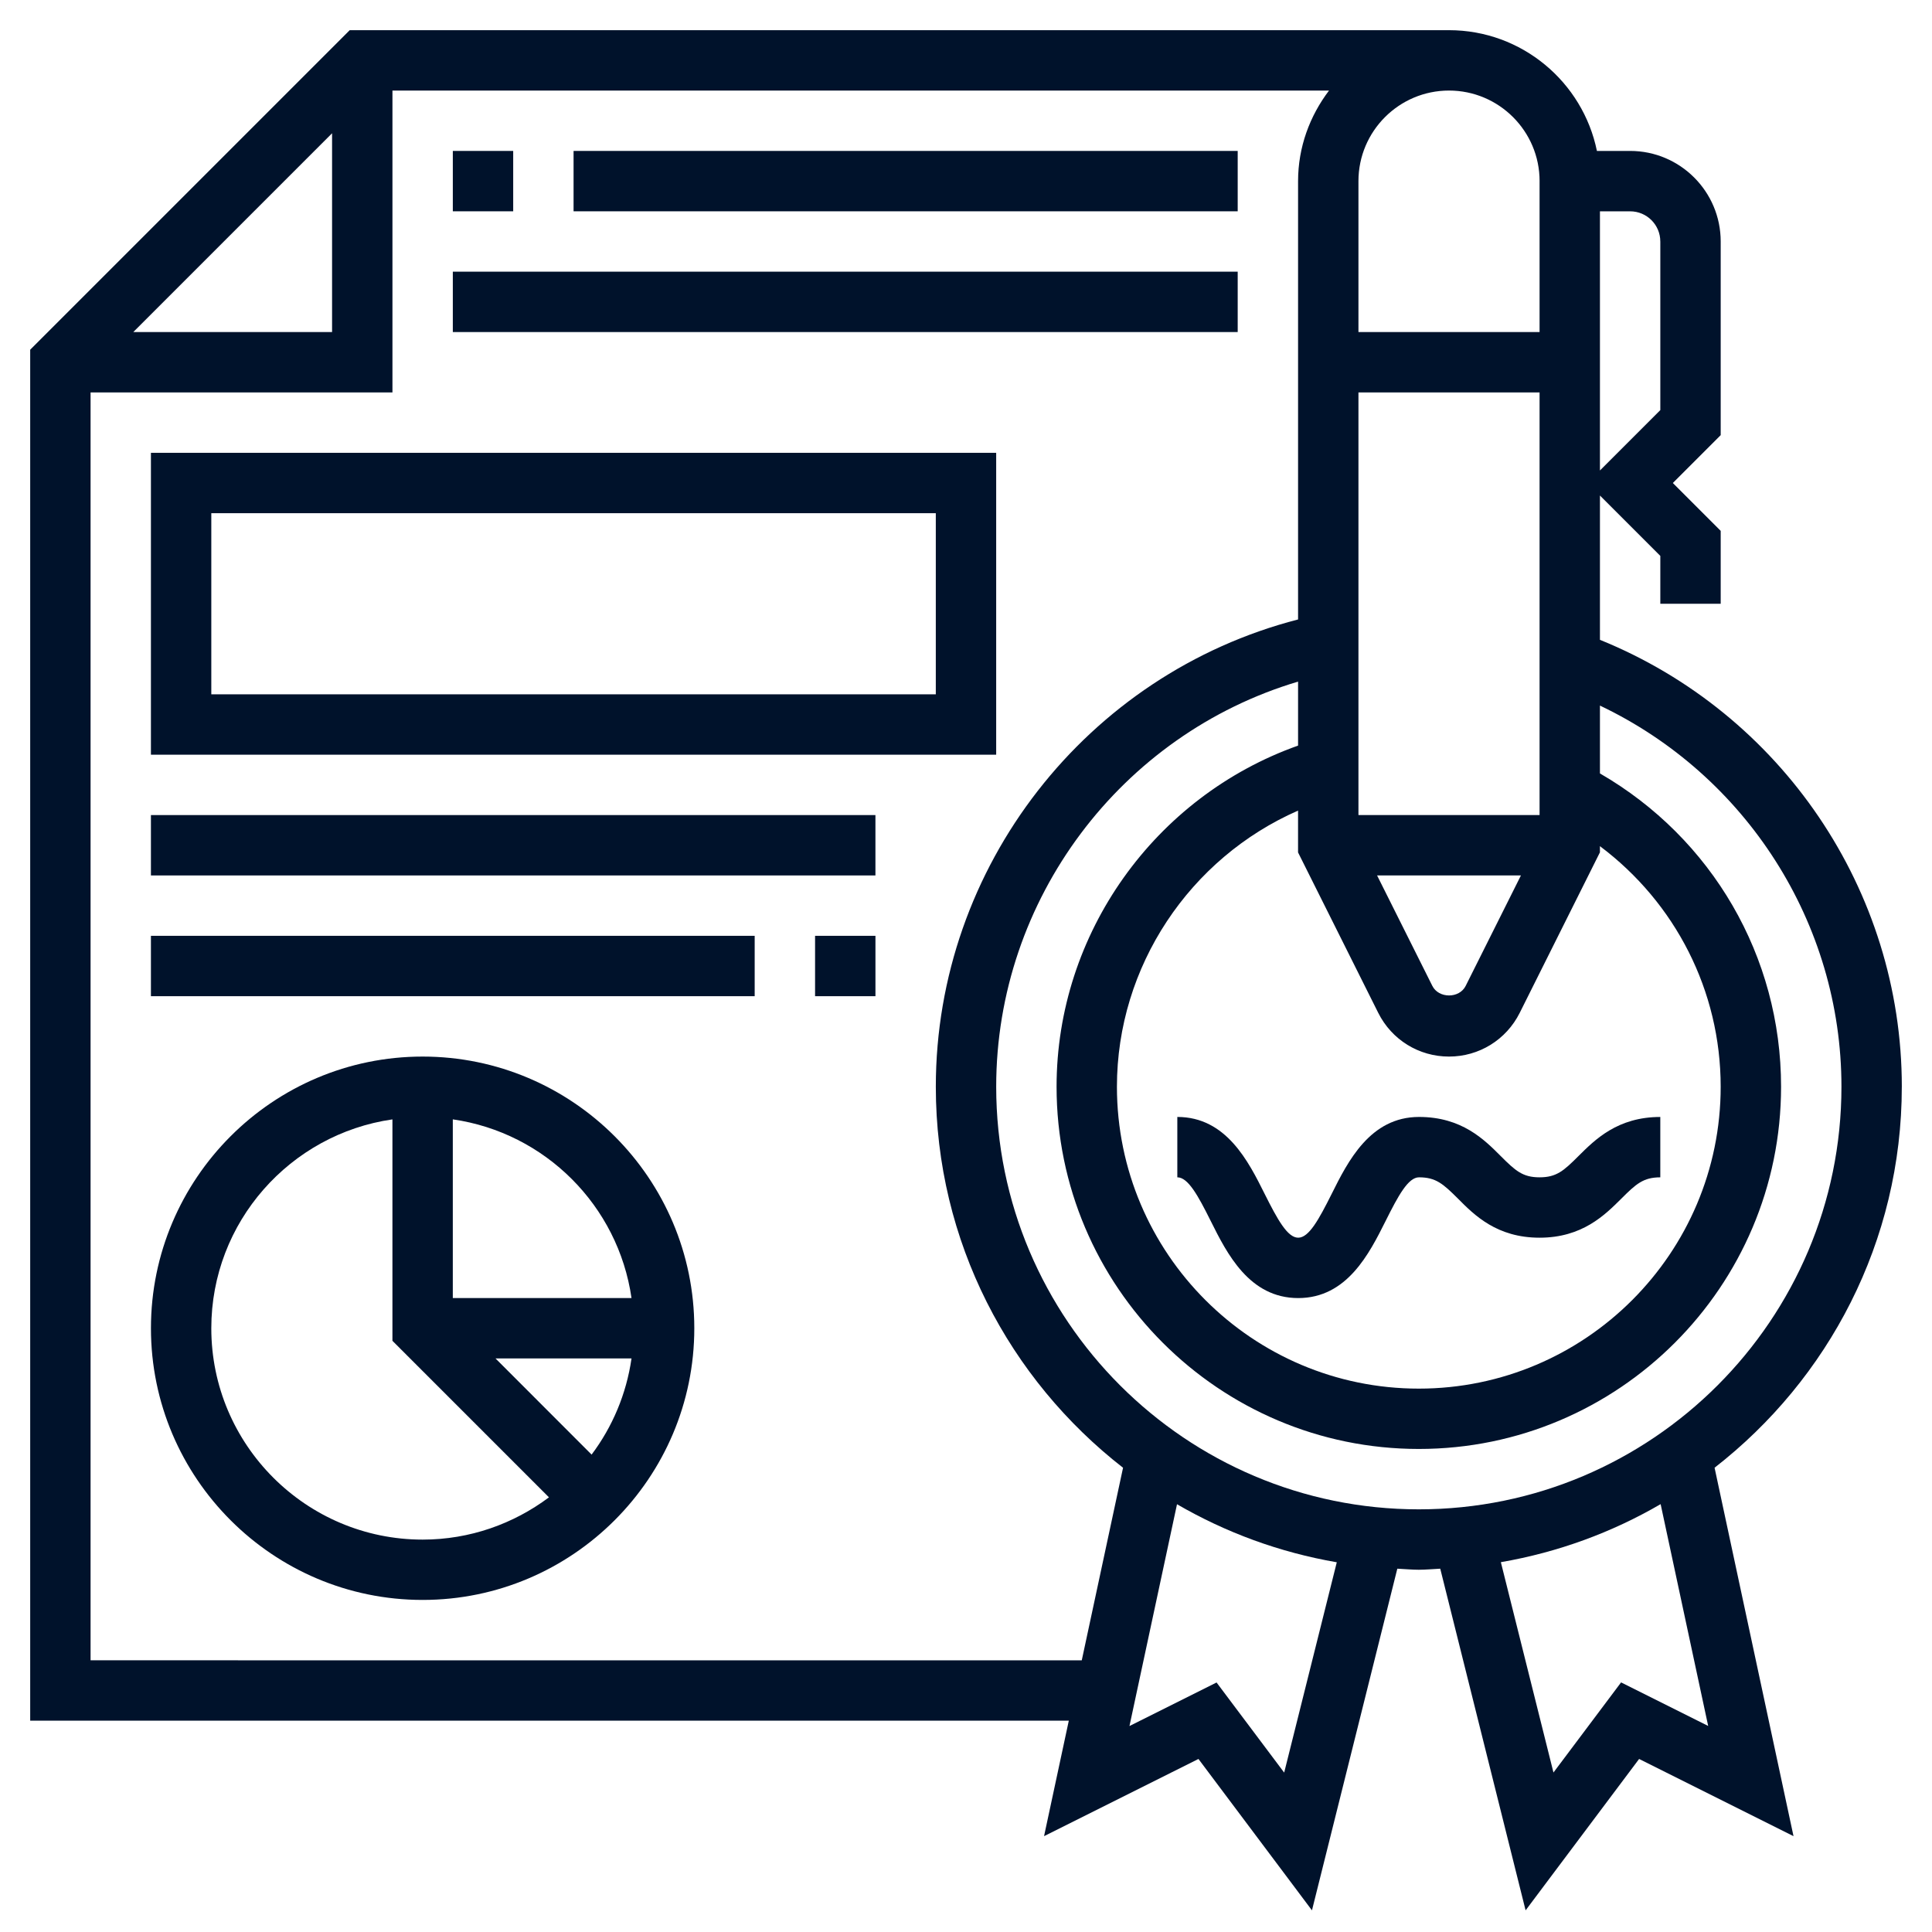 <?xml version="1.0" encoding="UTF-8"?> <svg xmlns="http://www.w3.org/2000/svg" viewBox="0 0 100 100" fill-rule="evenodd"><path d="m65.461 61.801c-0.84-1.684-1.992-3.988-4.523-3.988v3.125c0.555 0 1.07 0.938 1.73 2.262 0.84 1.684 1.996 3.988 4.527 3.988 2.527 0 3.68-2.305 4.523-3.988 0.66-1.324 1.172-2.262 1.73-2.262 0.875 0 1.25 0.34 2.016 1.102 0.848 0.855 2.012 2.023 4.223 2.023 2.207 0 3.375-1.168 4.231-2.019 0.766-0.766 1.141-1.105 2.019-1.105v-3.125c-2.207 0-3.375 1.168-4.231 2.019-0.766 0.766-1.141 1.105-2.019 1.105-0.875 0-1.25-0.34-2.012-1.102-0.852-0.855-2.016-2.023-4.227-2.023-2.531 0-3.684 2.305-4.523 3.988-0.664 1.324-1.176 2.262-1.73 2.262-0.555 0-1.07-0.938-1.734-2.262z" fill="#00122b"></path><path d="m23.438 7.812h3.125v3.125h-3.125z" fill="#00122b"></path><path d="m29.688 7.812h34.375v3.125h-34.375z" fill="#00122b"></path><path d="m23.438 14.062h40.625v3.125h-40.625z" fill="#00122b"></path><path d="m51.562 23.438h-43.75v15.625h43.75zm-3.125 12.5h-37.5v-9.375h37.5z" fill="#00122b"></path><path d="m7.812 42.188h37.5v3.125h-37.5z" fill="#00122b"></path><path d="m42.188 48.438h3.125v3.125h-3.125z" fill="#00122b"></path><path d="m7.812 48.438h31.25v3.125h-31.25z" fill="#00122b"></path><path d="m21.875 54.688c-7.754 0-14.062 6.309-14.062 14.062s6.309 14.062 14.062 14.062 14.062-6.309 14.062-14.062-6.309-14.062-14.062-14.062zm10.812 12.5h-9.25v-9.25c4.781 0.688 8.562 4.469 9.25 9.25zm-7.039 3.125h7.039c-0.266 1.848-0.992 3.547-2.066 4.977zm-14.711-1.562c0-5.5 4.086-10.051 9.375-10.812v11.461l8.102 8.102c-1.828 1.367-4.086 2.188-6.539 2.188-6.031 0-10.938-4.906-10.938-10.938z" fill="#00122b"></path><path d="m98.438 56.25c0-10.18-6.238-19.328-15.625-23.133v-7.469l3.125 3.125v2.477h3.125v-3.773l-2.477-2.477 2.477-2.477v-10.023c0-2.586-2.102-4.688-4.688-4.688h-1.719c-0.727-3.562-3.883-6.25-7.656-6.25h-56.898l-16.539 16.539v70.961h53.758l-1.281 5.977 7.992-3.996 5.875 7.836 4.418-17.684c0.375 0.016 0.738 0.055 1.113 0.055s0.738-0.039 1.109-0.055l4.418 17.684 5.875-7.836 7.992 3.996-4.086-19.07c5.887-4.578 9.691-11.703 9.691-19.719zm-28.125-14.062v-21.875h9.375v21.875zm8.41 3.125-2.859 5.715c-0.328 0.664-1.398 0.66-1.727 0l-2.859-5.715zm-7.383 7.117c0.699 1.391 2.102 2.258 3.66 2.258s2.961-0.867 3.66-2.262l4.152-8.309v-0.32c3.898 2.922 6.25 7.481 6.25 12.453 0 8.617-7.008 15.625-15.625 15.625s-15.625-7.008-15.625-15.625c0-6.234 3.769-11.836 9.375-14.293v2.164zm14.598-39.93v8.727l-3.125 3.125v-13.414h1.562c0.863 0 1.562 0.699 1.562 1.562zm-6.25-3.125v7.812h-9.375v-7.812c0-2.586 2.102-4.688 4.688-4.688s4.688 2.102 4.688 4.688zm-62.5-2.477v10.289h-10.289zm-12.5 79.039v-65.625h15.625v-15.625h48.477c-0.992 1.309-1.602 2.922-1.602 4.688v22.688c-10.934 2.82-18.75 12.781-18.75 24.188 0 8.016 3.805 15.141 9.691 19.719l-2.137 9.969zm61.781 5.812-3.5-4.664-4.508 2.254 2.461-11.48c2.516 1.461 5.301 2.492 8.27 3.004zm-14.906-35.5c0-9.711 6.465-18.242 15.625-20.969v3.312c-7.414 2.633-12.5 9.719-12.5 17.656 0 10.34 8.41 18.75 18.75 18.75s18.75-8.41 18.75-18.75c0-6.738-3.57-12.859-9.375-16.215v-3.512c7.555 3.594 12.5 11.25 12.5 19.727 0 12.062-9.812 21.875-21.875 21.875s-21.875-9.812-21.875-21.875zm36.852 33.086-4.508-2.254-3.5 4.664-2.723-10.887c2.969-0.512 5.758-1.543 8.27-3.004z" fill="#00122b"></path></svg> 